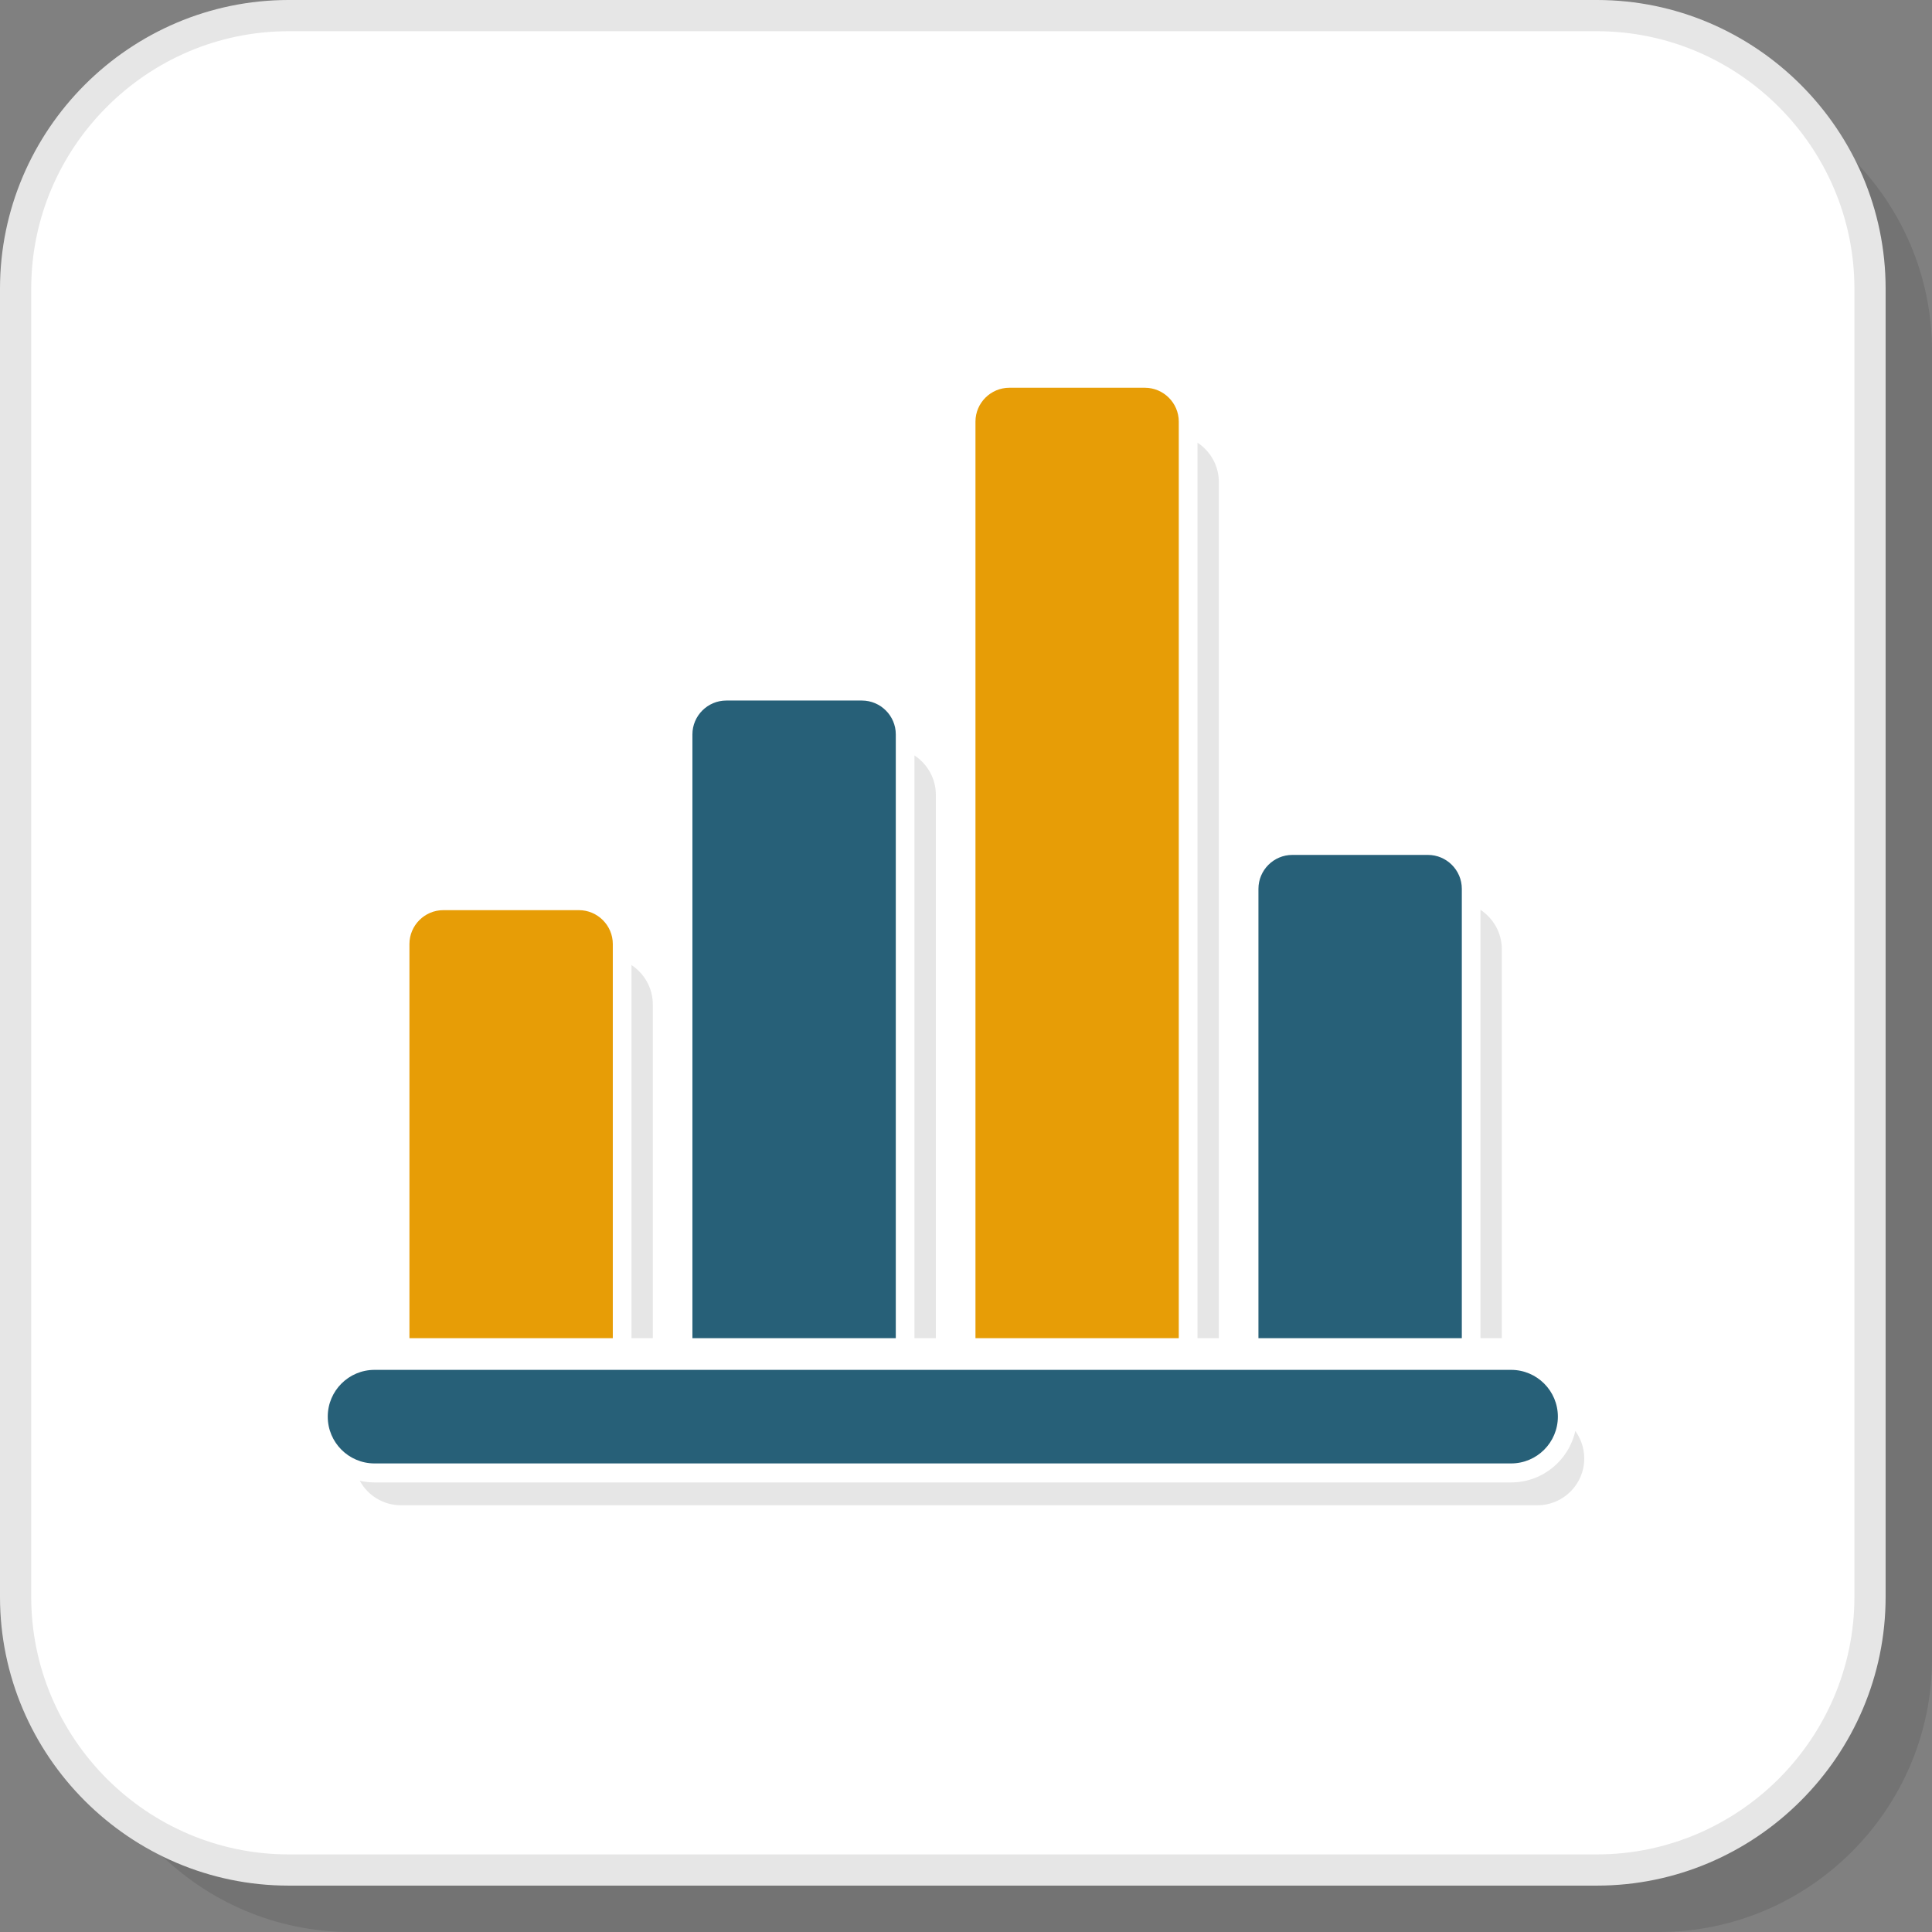 <?xml version="1.0" encoding="UTF-8"?>
<!DOCTYPE svg PUBLIC "-//W3C//DTD SVG 1.1//EN" "http://www.w3.org/Graphics/SVG/1.1/DTD/svg11.dtd">
<!-- Creator: CorelDRAW 2018 (64-Bit) -->
<svg xmlns="http://www.w3.org/2000/svg" xml:space="preserve" width="200px" height="200px" version="1.1" style="shape-rendering:geometricPrecision; text-rendering:geometricPrecision; image-rendering:optimizeQuality; fill-rule:evenodd; clip-rule:evenodd"
viewBox="0 0 287.84 287.84"
 xmlns:xlink="http://www.w3.org/1999/xlink">
 <rect x="0" y="0" width="287.84" height="287.84" fill="#808080" stroke="none"/>
 <defs>
  <style type="text/css">
   <![CDATA[
    .fil5 {fill:#276078}
    .fil3 {fill:#E6E6E6}
    .fil4 {fill:#E79D06}
    .fil1 {fill:white}
    .fil6 {fill:#276078;fill-rule:nonzero}
    .fil2 {fill:#E6E6E6;fill-rule:nonzero}
    .fil0 {fill:black;fill-opacity:0.102}
   ]]>
  </style>
 </defs>
 <g id="Layer_x0020_1">
  <g id="_2587354809248">
   <path class="fil0" d="M52.25 287.84l194.9 0c22.38,0 40.69,-18.31 40.69,-40.69l0 -194.9c0,-22.38 -18.31,-40.69 -40.69,-40.69l-194.9 0c-22.38,0 -40.69,18.31 -40.69,40.69l0 194.9c0,22.38 18.31,40.69 40.69,40.69z"/>
   <rect class="fil1" x="2.32" y="2.32" width="276.28" height="276.28" rx="40.69" ry="40.69"/>
   <path class="fil2" d="M43.01 276.28l194.9 0c10.55,0 20.14,-4.32 27.1,-11.27 6.95,-6.96 11.27,-16.55 11.27,-27.1l0 -194.9c0,-10.55 -4.32,-20.14 -11.27,-27.09 -6.96,-6.96 -16.55,-11.27 -27.1,-11.27l-194.9 0c-10.55,0 -20.14,4.31 -27.09,11.27 -6.96,6.95 -11.27,16.54 -11.27,27.09l0 194.9c0,10.55 4.31,20.14 11.27,27.1 6.95,6.95 16.54,11.27 27.09,11.27zm194.9 4.65l-194.9 0c-11.83,0 -22.58,-4.84 -30.38,-12.64 -7.79,-7.79 -12.63,-18.55 -12.63,-30.38l0 -194.9c0,-11.83 4.84,-22.58 12.63,-30.38 7.8,-7.79 18.55,-12.63 30.38,-12.63l194.9 0c11.83,0 22.59,4.84 30.38,12.63 7.8,7.8 12.64,18.55 12.64,30.38l0 194.9c0,11.83 -4.84,22.59 -12.64,30.38 -7.79,7.8 -18.55,12.64 -30.38,12.64z"/>
   <g>
    <path class="fil3" d="M94.08 143.78c1.91,1.26 3.18,3.42 3.18,5.87l0 49.72 -3.18 0 0 -55.59z"/>
    <path class="fil4" d="M66.05 135.6l20.2 0c2.77,0 5.05,2.27 5.05,5.05l0 58.72 -30.3 0 0 -58.72c0,-2.78 2.27,-5.05 5.05,-5.05z"/>
    <path class="fil3" d="M136.24 112.55c1.92,1.26 3.19,3.42 3.19,5.87l0 80.95 -3.19 0 0 -86.82z"/>
    <path class="fil5" d="M108.21 104.37l20.2 0c2.78,0 5.05,2.27 5.05,5.04l0 89.96 -30.3 0 0 -89.96c0,-2.77 2.27,-5.04 5.05,-5.04z"/>
    <path class="fil3" d="M178.41 65.95c1.91,1.26 3.18,3.42 3.18,5.87l0 127.55 -3.18 0 0 -133.42z"/>
    <path class="fil4" d="M150.38 57.77l20.19 0c2.78,0 5.05,2.27 5.05,5.04l0 136.56 -30.29 0 0 -136.56c0,-2.77 2.27,-5.04 5.05,-5.04z"/>
    <path class="fil3" d="M220.57 135.55c1.91,1.26 3.18,3.43 3.18,5.87l0 57.95 -3.18 0 0 -63.82z"/>
    <path class="fil5" d="M192.54 127.37l20.2 0c2.78,0 5.05,2.27 5.05,5.05l0 66.95 -30.3 0 0 -66.95c0,-2.78 2.27,-5.05 5.05,-5.05z"/>
    <path class="fil2" d="M59.73 224.26c-2.65,0 -4.95,-1.48 -6.13,-3.65 0.7,0.16 1.44,0.25 2.2,0.25l169.33 0c4.68,0 8.59,-3.28 9.57,-7.67 0.83,1.16 1.33,2.57 1.33,4.1 0,3.85 -3.12,6.97 -6.97,6.97l-169.33 0z"/>
    <path class="fil6" d="M55.8 218.03c-3.85,0 -6.97,-3.12 -6.97,-6.97 0,-3.85 3.12,-6.97 6.97,-6.97l169.33 0c3.85,0 6.97,3.12 6.97,6.97 0,3.85 -3.12,6.97 -6.97,6.97l-169.33 0z"/>
   </g>
  </g>
 </g>
</svg>
